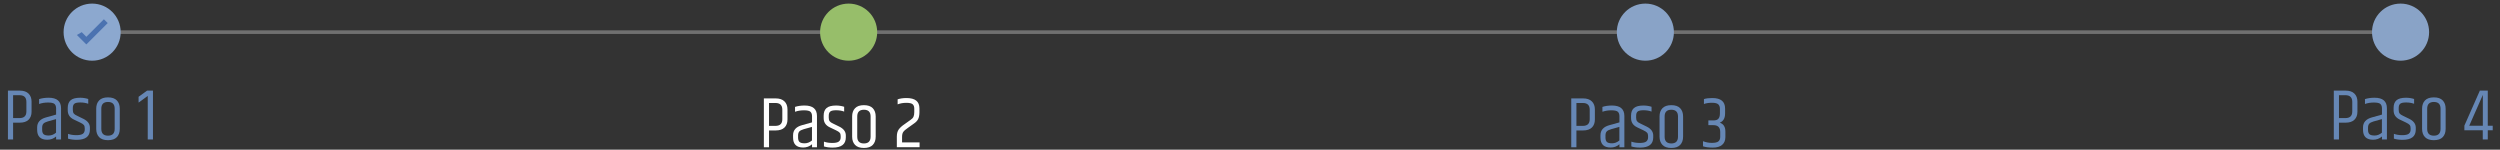 <?xml version="1.0" encoding="UTF-8" standalone="no"?>
<svg
   xmlns:dc="http://purl.org/dc/elements/1.1/"
   xmlns:cc="http://creativecommons.org/ns#"
   xmlns:rdf="http://www.w3.org/1999/02/22-rdf-syntax-ns#"
   xmlns:svg="http://www.w3.org/2000/svg"
   xmlns="http://www.w3.org/2000/svg"
   xmlns:sodipodi="http://sodipodi.sourceforge.net/DTD/sodipodi-0.dtd"
   xmlns:inkscape="http://www.inkscape.org/namespaces/inkscape"
   version="1.1"
   id="Capa_1"
   x="0px"
   y="0px"
   width="694.958px"
   height="41.604px"
   viewBox="0 0 694.958 41.604"
   enable-background="new 0 0 694.958 41.604"
   xml:space="preserve"
   sodipodi:docname="pasos-2.svg"
   inkscape:version="1.0.1 (3bc2e813f5, 2020-09-07)"><rect x="0" y="0" width="694.958" height="41.604" fill="#333333" stroke="none"/><defs
   id="defs71" /><sodipodi:namedview
   pagecolor="#ffffff"
   bordercolor="#666666"
   borderopacity="1"
   objecttolerance="10"
   gridtolerance="10"
   guidetolerance="10"
   inkscape:pageopacity="0"
   inkscape:pageshadow="2"
   inkscape:window-width="1920"
   inkscape:window-height="1017"
   id="namedview69"
   showgrid="false"
   inkscape:zoom="1.4993712"
   inkscape:cx="347.479"
   inkscape:cy="20.802"
   inkscape:window-x="-8"
   inkscape:window-y="-8"
   inkscape:window-maximized="1"
   inkscape:current-layer="Capa_1" />
<g
   id="g12">
	<path
   fill="#6687B5"
   d="M2.206,25.19h3.293c1.063,0,1.875,0.276,2.434,0.828c0.559,0.553,0.839,1.293,0.839,2.222v2.809   c0,0.942-0.276,1.687-0.828,2.232c-0.553,0.545-1.367,0.817-2.444,0.817H3.641v4.666H2.206V25.19z M7.337,28.321   c0-1.238-0.64-1.858-1.919-1.858H3.641v6.363h1.777c1.279,0,1.919-0.612,1.919-1.838L7.337,28.321z"
   id="path2" />
	<path
   fill="#6687B5"
   d="M13.538,27.169c2.289,0,3.434,0.977,3.434,2.93v8.665h-1.373v-0.828c-0.688,0.606-1.509,0.909-2.465,0.909   c-1.872,0-2.808-0.922-2.808-2.768v-0.646c0-1.4,0.814-2.329,2.444-2.787l2.828-0.788v-1.757c-0.014-0.553-0.169-0.956-0.465-1.213   c-0.297-0.255-0.893-0.383-1.788-0.383s-1.72,0.135-2.475,0.403v-1.354C11.639,27.298,12.528,27.169,13.538,27.169z M11.72,35.492   v0.606c0,0.538,0.128,0.937,0.384,1.191c0.256,0.257,0.74,0.384,1.454,0.384s1.388-0.262,2.021-0.787v-3.777l-2.303,0.646   c-0.606,0.175-1.017,0.391-1.232,0.646S11.72,35.021,11.72,35.492z"
   id="path4" />
	<path
   fill="#6687B5"
   d="M18.83,29.978c0-0.943,0.27-1.646,0.809-2.111c0.538-0.465,1.42-0.697,2.646-0.697   c0.754,0,1.502,0.115,2.242,0.344v1.333c-0.674-0.242-1.414-0.363-2.222-0.363s-1.354,0.118-1.637,0.354   c-0.282,0.235-0.424,0.63-0.424,1.182v0.525c0,0.431,0.084,0.761,0.253,0.989c0.168,0.229,0.481,0.444,0.938,0.646l1.737,0.849   c1.212,0.593,1.818,1.414,1.818,2.464v0.546c0,1.886-1.219,2.828-3.656,2.828c-0.916,0-1.724-0.108-2.424-0.323V37.21   c0.7,0.243,1.478,0.364,2.333,0.364s1.454-0.132,1.798-0.394c0.344-0.264,0.515-0.65,0.515-1.162v-0.404   c0-0.377-0.088-0.669-0.263-0.878s-0.519-0.435-1.029-0.677l-1.737-0.828c-1.132-0.539-1.697-1.395-1.697-2.565L18.83,29.978z"
   id="path6" />
	<path
   fill="#6687B5"
   d="M26.748,30.2c0-0.956,0.27-1.717,0.809-2.282c0.538-0.566,1.359-0.849,2.464-0.849s1.926,0.282,2.465,0.849   c0.538,0.565,0.808,1.326,0.808,2.282v5.636c0,0.956-0.27,1.717-0.808,2.282c-0.539,0.565-1.36,0.849-2.465,0.849   s-1.926-0.283-2.464-0.849c-0.539-0.565-0.809-1.326-0.809-2.282V30.2z M31.879,30.22c0-1.253-0.619-1.879-1.858-1.879   s-1.858,0.626-1.858,1.879v5.595c0,1.267,0.619,1.899,1.858,1.899s1.858-0.633,1.858-1.899V30.22z"
   id="path8" />
	<path
   fill="#6687B5"
   d="M42.524,25.19v13.574H41.07v-12.1l-2.545,1.858v-1.615l2.363-1.718h1.636V25.19z"
   id="path10" />
</g>
<g
   id="g26">
	<g
   id="g24">
		<path
   fill="#FFFFFF"
   d="M212.34,27.355h3.293c1.063,0,1.875,0.275,2.434,0.828c0.559,0.552,0.839,1.293,0.839,2.222v2.808    c0,0.943-0.276,1.687-0.828,2.232c-0.553,0.545-1.367,0.818-2.444,0.818h-1.858v4.666h-1.435V27.355H212.34z M217.471,30.486    c0-1.239-0.64-1.858-1.919-1.858h-1.777v6.362h1.777c1.279,0,1.919-0.612,1.919-1.838V30.486z"
   id="path14" />
		<path
   fill="#FFFFFF"
   d="M223.672,29.333c2.289,0,3.434,0.977,3.434,2.93v8.666h-1.373v-0.828    c-0.688,0.605-1.509,0.908-2.465,0.908c-1.872,0-2.808-0.922-2.808-2.768v-0.646c0-1.4,0.814-2.329,2.444-2.787l2.828-0.787    v-1.758c-0.014-0.553-0.169-0.956-0.465-1.212c-0.297-0.256-0.893-0.384-1.788-0.384s-1.72,0.135-2.475,0.404v-1.354    C221.772,29.462,222.662,29.333,223.672,29.333z M221.854,37.656v0.606c0,0.539,0.128,0.937,0.384,1.192s0.74,0.383,1.454,0.383    s1.388-0.262,2.021-0.787v-3.777l-2.303,0.646c-0.606,0.175-1.017,0.391-1.232,0.646S221.854,37.185,221.854,37.656z"
   id="path16" />
		<path
   fill="#FFFFFF"
   d="M228.964,32.142c0-0.942,0.27-1.646,0.809-2.111c0.538-0.465,1.42-0.697,2.646-0.697    c0.754,0,1.502,0.115,2.242,0.344v1.334c-0.674-0.243-1.414-0.364-2.222-0.364s-1.354,0.118-1.637,0.354    c-0.282,0.235-0.424,0.63-0.424,1.182v0.525c0,0.431,0.084,0.761,0.253,0.989c0.168,0.229,0.481,0.445,0.938,0.646l1.737,0.849    c1.212,0.593,1.818,1.414,1.818,2.464v0.546c0,1.886-1.219,2.828-3.656,2.828c-0.916,0-1.724-0.107-2.424-0.323v-1.333    c0.7,0.242,1.478,0.363,2.333,0.363s1.454-0.131,1.798-0.394s0.515-0.649,0.515-1.162v-0.403c0-0.377-0.088-0.67-0.263-0.879    s-0.519-0.435-1.029-0.677l-1.737-0.828c-1.132-0.539-1.697-1.394-1.697-2.565V32.142z"
   id="path18" />
		<path
   fill="#FFFFFF"
   d="M236.882,32.364c0-0.956,0.27-1.717,0.809-2.282c0.538-0.565,1.359-0.849,2.464-0.849    s1.926,0.283,2.465,0.849c0.538,0.565,0.808,1.326,0.808,2.282V38c0,0.957-0.27,1.717-0.808,2.283    c-0.539,0.565-1.36,0.848-2.465,0.848s-1.926-0.282-2.464-0.848c-0.539-0.566-0.809-1.326-0.809-2.283V32.364z M242.013,32.384    c0-1.252-0.619-1.879-1.858-1.879s-1.858,0.627-1.858,1.879v5.596c0,1.266,0.619,1.898,1.858,1.898s1.858-0.633,1.858-1.898    V32.384z"
   id="path20" />
		<path
   fill="#FFFFFF"
   d="M252.012,27.253c2.384,0,3.575,0.956,3.575,2.868v1.172c-0.014,0.755-0.135,1.36-0.363,1.817    c-0.229,0.459-0.633,0.883-1.212,1.273l-1.556,1.11c-0.673,0.458-1.124,0.849-1.354,1.172c-0.229,0.323-0.343,0.788-0.343,1.394    v1.535h4.868v1.334h-6.323v-2.93c0-0.848,0.175-1.518,0.525-2.01c0.351-0.491,0.896-0.986,1.637-1.484l1.615-1.151    c0.418-0.27,0.7-0.565,0.849-0.889s0.223-0.755,0.223-1.293v-0.97c0-0.538-0.148-0.942-0.444-1.212    c-0.297-0.27-0.886-0.404-1.768-0.404c-0.883,0-1.687,0.142-2.414,0.425v-1.395C250.228,27.374,251.056,27.253,252.012,27.253z"
   id="path22" />
	</g>
</g>
<g
   id="g40">
	<g
   id="g38">
		<path
   fill="#6687B5"
   d="M436.782,27.355h3.293c1.063,0,1.875,0.275,2.434,0.828c0.559,0.552,0.839,1.293,0.839,2.222v2.808    c0,0.943-0.276,1.687-0.828,2.232c-0.553,0.545-1.367,0.818-2.444,0.818h-1.858v4.666h-1.435L436.782,27.355L436.782,27.355z     M441.913,30.486c0-1.239-0.64-1.858-1.919-1.858h-1.777v6.362h1.777c1.279,0,1.919-0.612,1.919-1.838V30.486z"
   id="path28" />
		<path
   fill="#6687B5"
   d="M448.114,29.333c2.289,0,3.434,0.977,3.434,2.93v8.666h-1.373v-0.828    c-0.688,0.605-1.509,0.908-2.465,0.908c-1.872,0-2.808-0.922-2.808-2.768v-0.646c0-1.4,0.814-2.329,2.444-2.787l2.828-0.787    v-1.758c-0.014-0.553-0.169-0.956-0.465-1.212c-0.297-0.256-0.893-0.384-1.788-0.384s-1.72,0.135-2.475,0.404v-1.354    C446.215,29.462,447.104,29.333,448.114,29.333z M446.296,37.656v0.606c0,0.539,0.128,0.937,0.384,1.192s0.74,0.383,1.454,0.383    s1.388-0.262,2.021-0.787v-3.777l-2.303,0.646c-0.606,0.175-1.017,0.391-1.232,0.646S446.296,37.185,446.296,37.656z"
   id="path30" />
		<path
   fill="#6687B5"
   d="M453.406,32.142c0-0.942,0.27-1.646,0.809-2.111c0.538-0.465,1.42-0.697,2.646-0.697    c0.754,0,1.502,0.115,2.242,0.344v1.334c-0.674-0.243-1.414-0.364-2.222-0.364s-1.354,0.118-1.637,0.354    c-0.282,0.235-0.424,0.63-0.424,1.182v0.525c0,0.431,0.084,0.761,0.253,0.989c0.168,0.229,0.481,0.445,0.938,0.646l1.737,0.849    c1.212,0.593,1.818,1.414,1.818,2.464v0.546c0,1.886-1.219,2.828-3.656,2.828c-0.916,0-1.724-0.107-2.424-0.323v-1.333    c0.7,0.242,1.478,0.363,2.333,0.363s1.454-0.131,1.798-0.394s0.515-0.649,0.515-1.162v-0.403c0-0.377-0.088-0.67-0.263-0.879    s-0.519-0.435-1.029-0.677l-1.737-0.828c-1.132-0.539-1.697-1.394-1.697-2.565V32.142z"
   id="path32" />
		<path
   fill="#6687B5"
   d="M461.324,32.364c0-0.956,0.27-1.717,0.809-2.282c0.538-0.565,1.359-0.849,2.464-0.849    s1.926,0.283,2.465,0.849c0.538,0.565,0.808,1.326,0.808,2.282V38c0,0.957-0.27,1.717-0.808,2.283    c-0.539,0.565-1.36,0.848-2.465,0.848s-1.926-0.282-2.464-0.848c-0.539-0.566-0.809-1.326-0.809-2.283V32.364z M466.455,32.384    c0-1.252-0.619-1.879-1.858-1.879s-1.858,0.627-1.858,1.879v5.596c0,1.266,0.619,1.898,1.858,1.898s1.858-0.633,1.858-1.898    V32.384z"
   id="path34" />
		<path
   fill="#6687B5"
   d="M475.989,27.253c2.37,0,3.556,0.97,3.556,2.909v1.394c0,1.307-0.492,2.154-1.475,2.545    c1.037,0.351,1.556,1.165,1.556,2.444v1.556c0,0.929-0.3,1.649-0.899,2.161s-1.461,0.768-2.585,0.768    c-1.125,0-2.037-0.121-2.737-0.364v-1.413c0.794,0.31,1.626,0.464,2.494,0.464c0.869,0,1.468-0.141,1.798-0.424    s0.495-0.7,0.495-1.252v-1.354c0-1.266-0.633-1.898-1.898-1.898h-1.395v-1.313h1.395c0.673,0,1.145-0.165,1.414-0.495    c0.269-0.33,0.403-0.811,0.403-1.444v-1.292c0-0.539-0.154-0.953-0.464-1.243c-0.311-0.289-0.896-0.435-1.758-0.435    s-1.603,0.115-2.222,0.344v-1.373C474.272,27.348,475.047,27.253,475.989,27.253z"
   id="path36" />
	</g>
</g>
<g
   id="g54">
	<g
   id="g52">
		<path
   fill="#6687B5"
   d="M648.758,25.19h3.293c1.063,0,1.875,0.276,2.434,0.828c0.559,0.553,0.839,1.293,0.839,2.222v2.809    c0,0.942-0.276,1.687-0.828,2.232c-0.553,0.545-1.367,0.817-2.444,0.817h-1.858v4.666h-1.435V25.19H648.758z M653.889,28.321    c0-1.238-0.64-1.858-1.919-1.858h-1.777v6.363h1.777c1.279,0,1.919-0.612,1.919-1.838V28.321z"
   id="path42" />
		<path
   fill="#6687B5"
   d="M660.09,27.169c2.289,0,3.434,0.977,3.434,2.93v8.665h-1.373v-0.828c-0.688,0.606-1.509,0.909-2.465,0.909    c-1.872,0-2.808-0.922-2.808-2.768v-0.646c0-1.4,0.814-2.329,2.444-2.787l2.828-0.788v-1.757    c-0.014-0.553-0.169-0.956-0.465-1.213c-0.297-0.255-0.893-0.383-1.788-0.383s-1.72,0.135-2.475,0.403v-1.354    C658.19,27.298,659.08,27.169,660.09,27.169z M658.271,35.492v0.606c0,0.538,0.128,0.937,0.384,1.191    c0.256,0.257,0.74,0.384,1.454,0.384s1.388-0.262,2.021-0.787v-3.777l-2.303,0.646c-0.606,0.175-1.017,0.391-1.232,0.646    S658.271,35.021,658.271,35.492z"
   id="path44" />
		<path
   fill="#6687B5"
   d="M665.382,29.978c0-0.943,0.27-1.646,0.809-2.111c0.538-0.465,1.42-0.697,2.646-0.697    c0.754,0,1.502,0.115,2.242,0.344v1.333c-0.674-0.242-1.414-0.363-2.222-0.363s-1.354,0.118-1.637,0.354    c-0.282,0.235-0.424,0.63-0.424,1.182v0.525c0,0.431,0.084,0.761,0.253,0.989c0.168,0.229,0.481,0.444,0.938,0.646l1.737,0.849    c1.212,0.593,1.818,1.414,1.818,2.464v0.546c0,1.886-1.219,2.828-3.656,2.828c-0.916,0-1.724-0.108-2.424-0.323V37.21    c0.7,0.243,1.478,0.364,2.333,0.364s1.454-0.132,1.798-0.394c0.344-0.264,0.515-0.65,0.515-1.162v-0.404    c0-0.377-0.088-0.669-0.263-0.878s-0.519-0.435-1.029-0.677l-1.737-0.828c-1.132-0.539-1.697-1.395-1.697-2.565L665.382,29.978    L665.382,29.978z"
   id="path46" />
		<path
   fill="#6687B5"
   d="M673.3,30.2c0-0.956,0.27-1.717,0.809-2.282c0.538-0.566,1.359-0.849,2.464-0.849s1.926,0.282,2.465,0.849    c0.538,0.565,0.808,1.326,0.808,2.282v5.636c0,0.956-0.27,1.717-0.808,2.282c-0.539,0.565-1.36,0.849-2.465,0.849    s-1.926-0.283-2.464-0.849c-0.539-0.565-0.809-1.326-0.809-2.282V30.2z M678.431,30.22c0-1.253-0.619-1.879-1.858-1.879    s-1.858,0.626-1.858,1.879v5.595c0,1.267,0.619,1.899,1.858,1.899s1.858-0.633,1.858-1.899V30.22z"
   id="path48" />
		<path
   fill="#6687B5"
   d="M692.935,34.947v1.272h-1.374v2.545h-1.394v-2.545h-5.11v-1.293l4.303-9.736h2.201v9.757L692.935,34.947z     M690.188,34.947v-8.564l-3.777,8.564H690.188z"
   id="path50" />
	</g>
</g>
<line
   opacity="0.3"
   fill="none"
   stroke="#FFFFFF"
   stroke-miterlimit="10"
   enable-background="new    "
   x1="23.087"
   y1="8.936"
   x2="667.314"
   y2="8.936"
   id="line56" />
<circle
   fill="#89A3C7"
   cx="457.382"
   cy="8.936"
   r="7.936"
   id="circle58" />
<circle
   fill="#89A3C7"
   cx="667.314"
   cy="8.936"
   r="7.936"
   id="circle60" />
<circle
   fill="#8CA8CF"
   cx="25.612"
   cy="8.936"
   r="7.936"
   id="circle62" />
<polygon
   fill="#4B72B0"
   points="29.941,6.414 28.881,5.354 24.002,10.233 22.727,8.936 21.371,9.721 24.002,12.352 "
   id="polygon64" />
<circle
   fill="#A2BD32"
   cx="235.906"
   cy="8.936"
   r="7.936"
   id="circle66"
   style="fill:#97be6a;fill-opacity:1" />
</svg>
